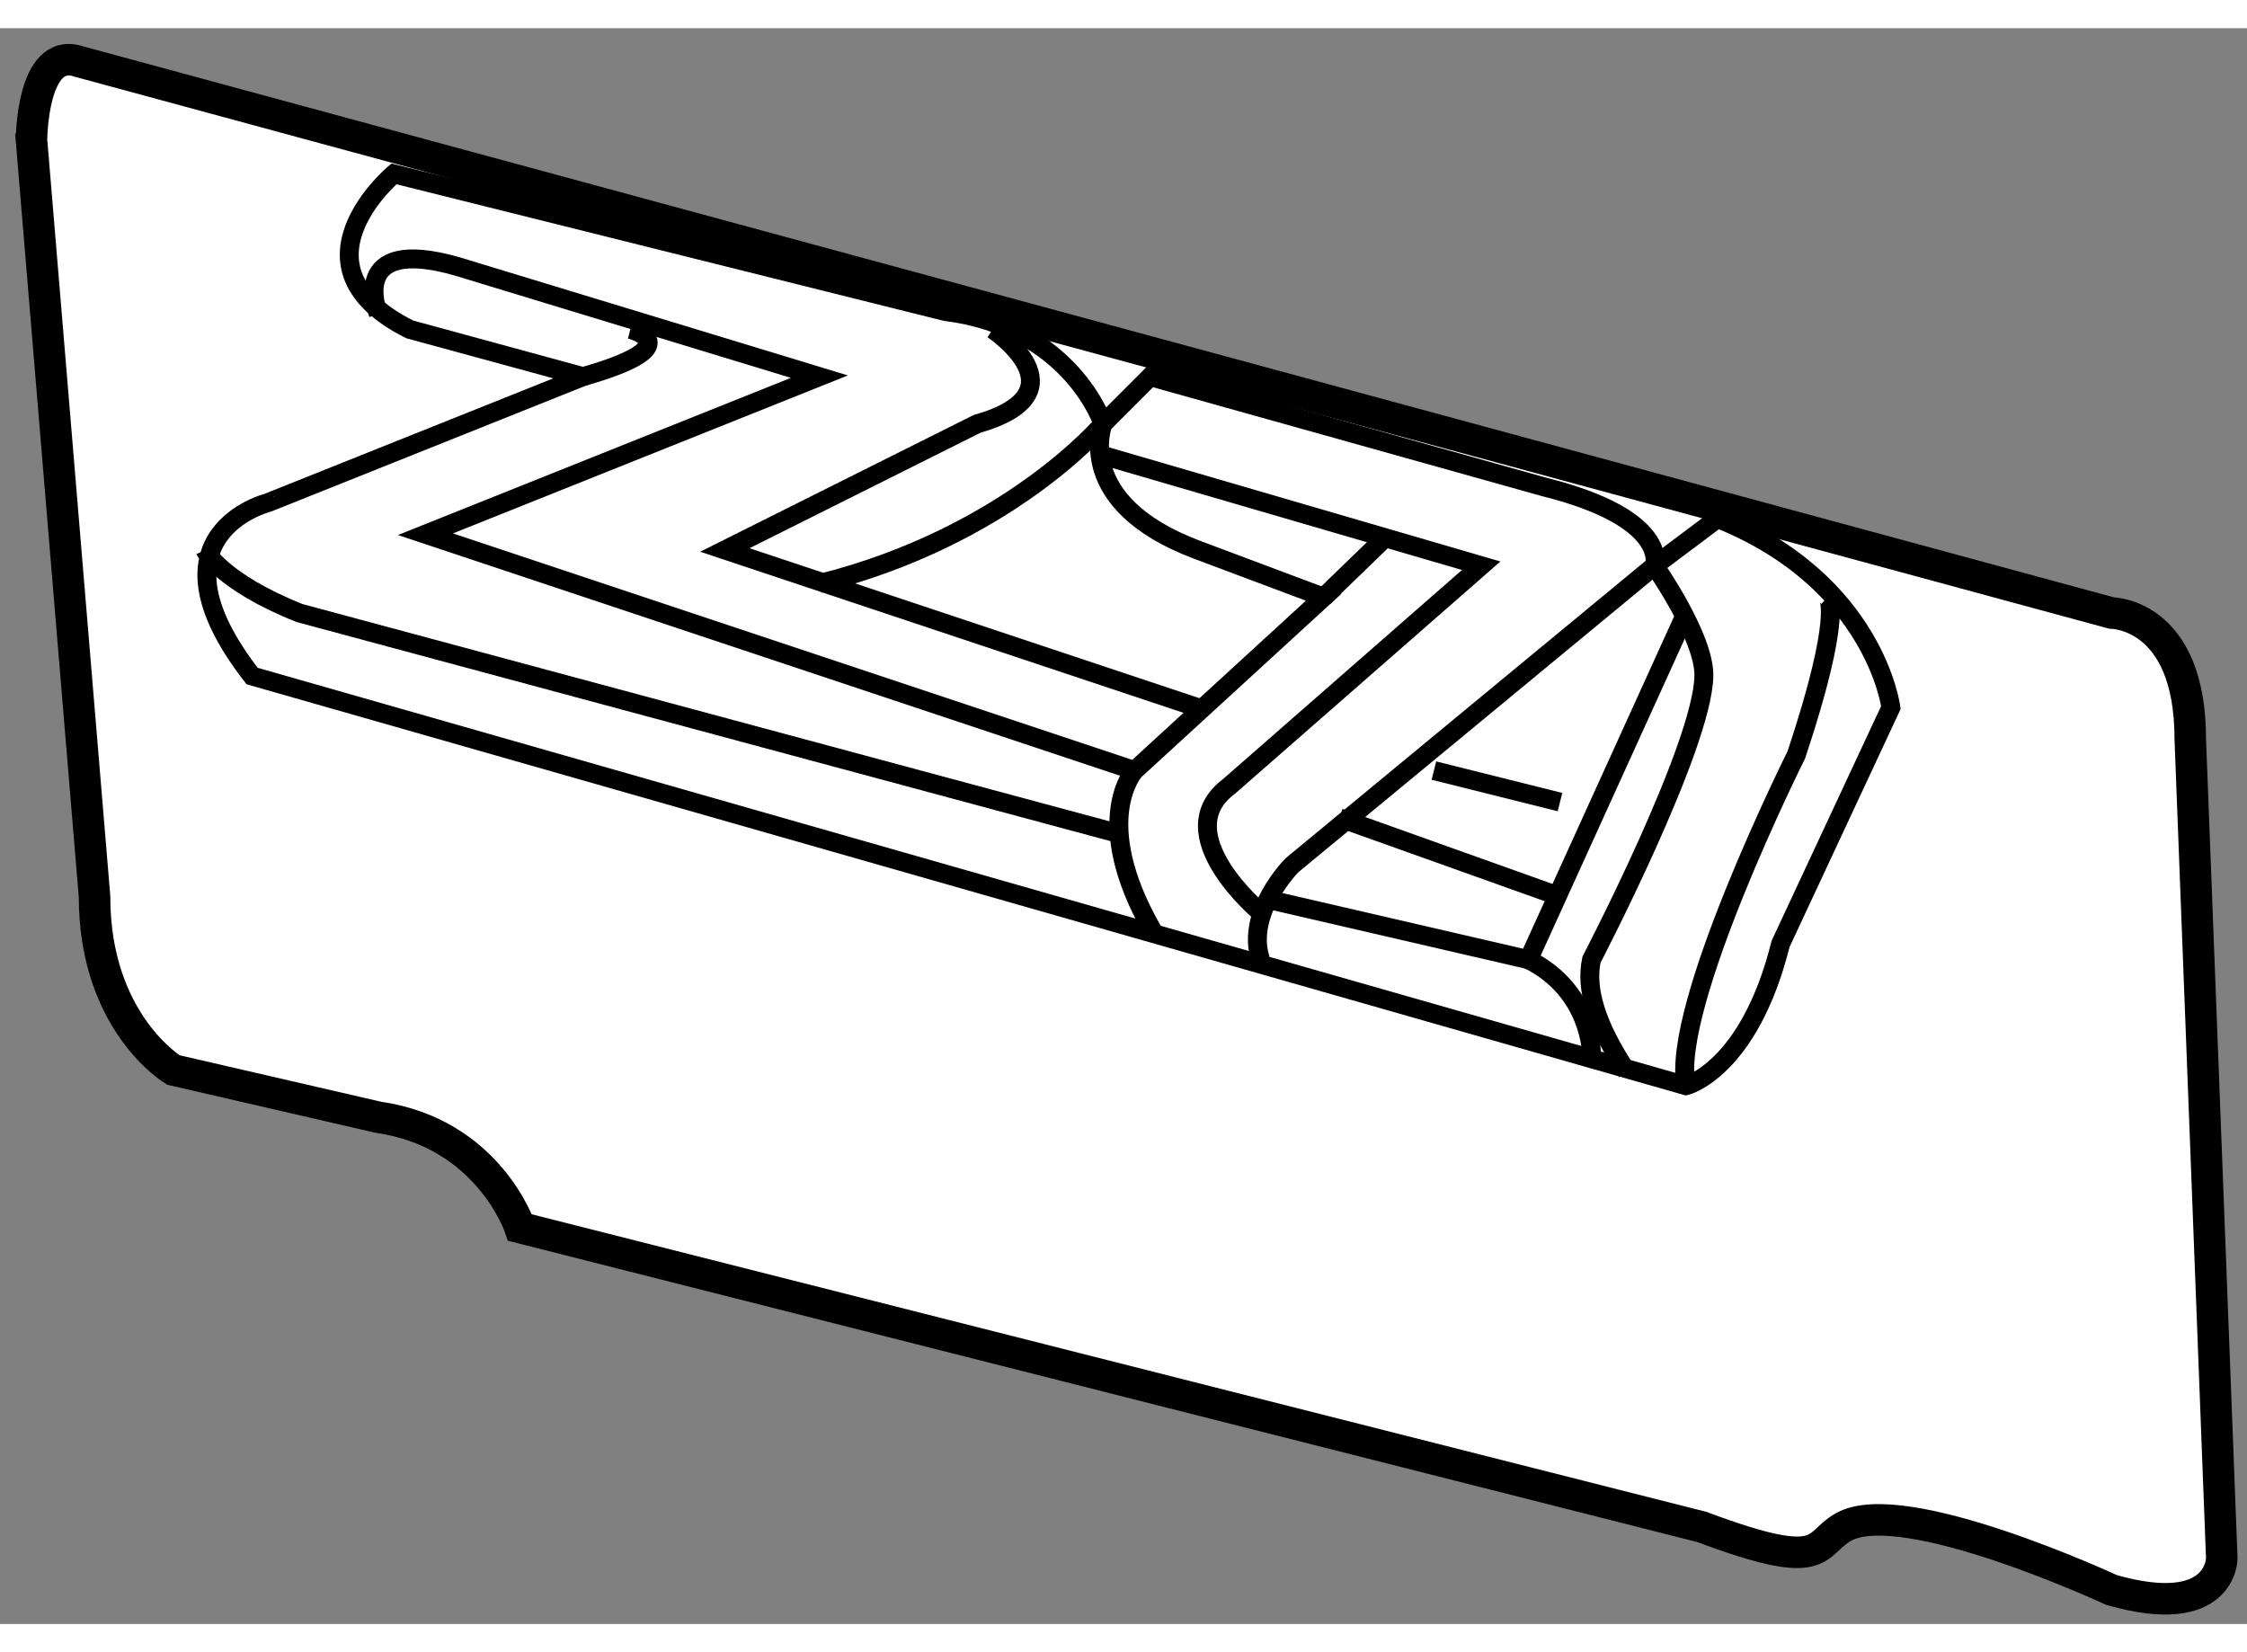 <?xml version="1.0" encoding="utf-8"?>
<!-- Generator: Adobe Illustrator 15.1.0, SVG Export Plug-In . SVG Version: 6.00 Build 0)  -->
<!DOCTYPE svg PUBLIC "-//W3C//DTD SVG 1.1//EN" "http://www.w3.org/Graphics/SVG/1.1/DTD/svg11.dtd">
<svg version="1.1" xmlns="http://www.w3.org/2000/svg" xmlns:xlink="http://www.w3.org/1999/xlink" x="0px" y="0px" width="244.8px"
	 height="180px" viewBox="154.017 116.514 35.65 25.318" enable-background="new 0 0 244.8 180" xml:space="preserve">
	
<rect x="154.017" y="116.514" width="35.65" height="25.318" fill="#808080" stroke="none"/>
	
<g><path fill="#FFFFFF" stroke="#000000" stroke-width="0.5" d="M155.267,117.042l32.25,8.75c0,0,1.25,0,1.25,2l0.5,13
				c0,0,0,1-1.75,0.5c0,0-3.297-1.532-4.25-1c-0.491,0.273-0.25,0.75-2.25,0l-18.75-4.75c0,0-0.5-1.5-2.25-1.75l-3.25-0.75
				c0,0-1.25-0.75-1.25-2.75l-1-12C154.517,118.292,154.517,116.792,155.267,117.042z"></path><path fill="none" stroke="#000000" stroke-width="0.3" d="M158.017,126.792l22.75,6.5c0,0,1-0.25,1.5-2.25l1.75-3.75
				c0,0-0.25-2-2.75-3l-1,0.75c0,0,0.25-0.75-1.75-1.25l-6.25-1.75l-0.75,0.75c0,0-0.5-1.533-2.5-1.783l-8.75-2.184
				c0,0-1.75,1.467,0.25,2.467l2.75,0.75l-5,2C158.267,124.042,156.267,124.542,158.017,126.792z"></path><path fill="none" stroke="#000000" stroke-width="0.3" d="M174.017,131.292c-0.25-0.75,0.5-1.5,0.5-1.5l5.75-4.75
				c0,0,0.796,1.131,0.783,1.75c-0.022,1.121-1.783,4.5-1.783,4.5c-0.097,0.457,0.066,1.033,0.566,1.783"></path><path fill="none" stroke="#000000" stroke-width="0.3" d="M172.3,130.825c-1-1.75-0.283-2.533-0.283-2.533l3-2.75l-2-0.75
				c-2-0.75-1.5-2-1.5-2s-1.5,1.783-4.5,2.533"></path><path fill="none" stroke="#000000" stroke-width="0.3" d="M174.017,130.542c0,0-1.5-1.25-0.5-2l4-3.5l-6-1.75"></path><line fill="none" stroke="#000000" stroke-width="0.3" x1="176.05" y1="124.542" x2="175.017" y2="125.542"></line><line fill="none" stroke="#000000" stroke-width="0.3" x1="176.767" y1="128.292" x2="178.767" y2="128.792"></line><line fill="none" stroke="#000000" stroke-width="0.3" x1="175.267" y1="129.042" x2="178.767" y2="130.292"></line><polyline fill="none" stroke="#000000" stroke-width="0.3" points="180.767,125.792 178.267,131.292 174.233,130.359 		"></polyline><path fill="none" stroke="#000000" stroke-width="0.3" d="M179.267,132.792c0,0,0-1-1-1.5"></path><path fill="none" stroke="#000000" stroke-width="0.3" d="M183.017,125.542c0,0,0.25,0.25-0.5,2.5c0,0-2,4-1.75,5.25"></path><path fill="none" stroke="#000000" stroke-width="0.3" d="M160.017,121.042c0,0-0.5-1.25,1.25-0.75l5.75,1.75l-6.25,2.5
				l11.25,3.75"></path><path fill="none" stroke="#000000" stroke-width="0.3" d="M164.017,121.292c0,0,1,0.25-0.75,0.75"></path><path fill="none" stroke="#000000" stroke-width="0.3" d="M169.767,121.292c0,0,1.5,1-0.25,1.5l-4,2l7.5,2.5"></path><path fill="none" stroke="#000000" stroke-width="0.3" d="M157.267,124.792c0,0,0.25,0.5,1.5,1l13,3.5"></path></g>


</svg>